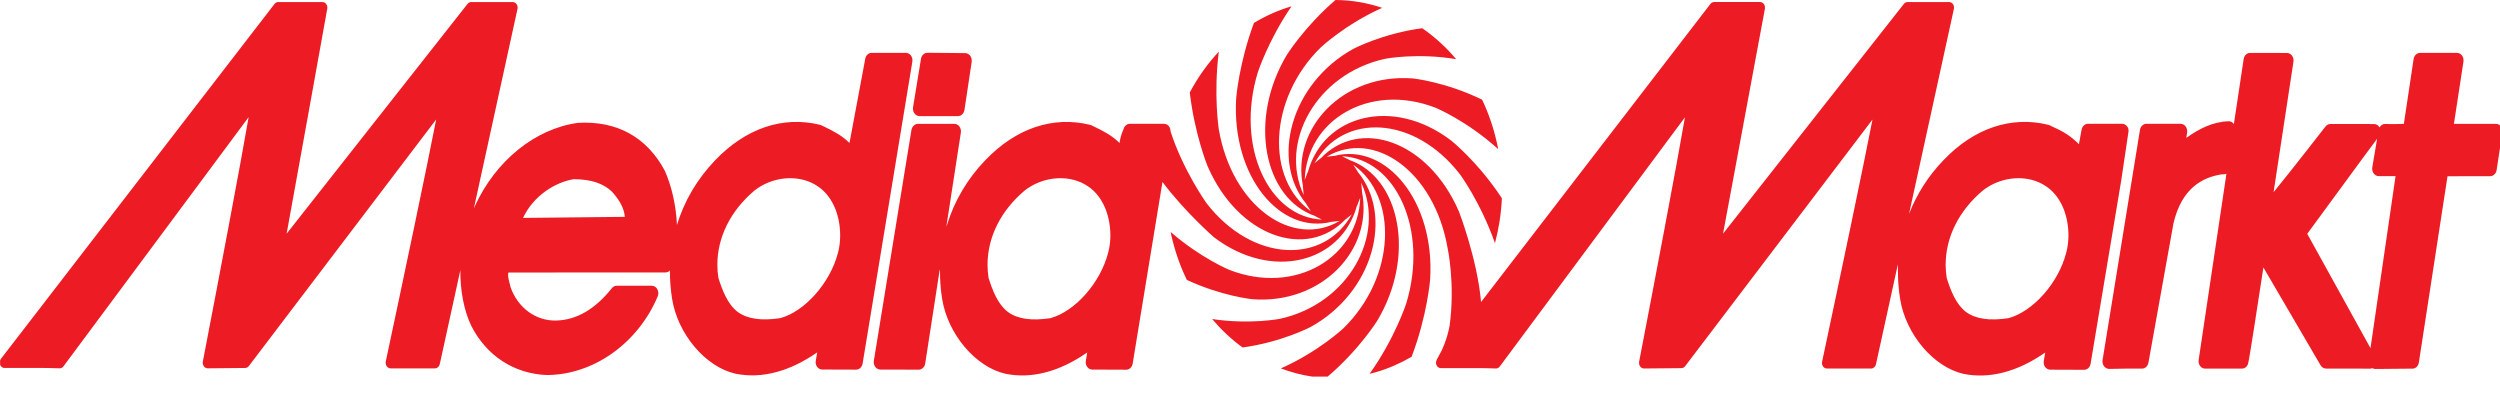 <?xml version="1.0" encoding="utf-8"?>
<!-- Generator: Adobe Illustrator 16.0.0, SVG Export Plug-In . SVG Version: 6.00 Build 0)  -->
<!DOCTYPE svg PUBLIC "-//W3C//DTD SVG 1.1//EN" "http://www.w3.org/Graphics/SVG/1.1/DTD/svg11.dtd">
<svg version="1.1" id="Layer_1" xmlns="http://www.w3.org/2000/svg" xmlns:xlink="http://www.w3.org/1999/xlink" x="0px" y="0px"
	 width="800px" height="127.436px" viewBox="-313.031 0.61 800 127.436" enable-background="new -313.031 0.61 800 127.436"
	 xml:space="preserve">
<g>
	<path fill="#ED1C24" d="M386.597,44.735l0.245-1.713c0.11-0.681-0.063-1.396-0.45-1.942c-0.408-0.536-0.997-0.852-1.614-0.852
		H373.85c-1.011-0.016-1.891,0.786-2.087,1.918l-0.303,1.862l-11.676,71.864c-0.102,0.692,0.084,1.412,0.49,1.953
		c0.413,0.531,1.045,0.853,1.672,0.841l5.397-0.1h5.067c1.015,0,1.856-0.79,2.056-1.883l8.01-44.605
		c2.647-11.293,9.3-14.658,15.189-15.64c0.309-0.051,1.5-0.03,1.758-0.21c-4.039,27.042-8.81,59.053-8.89,59.594
		c-0.102,0.672,0.075,1.383,0.472,1.914c0.396,0.53,0.988,0.83,1.593,0.83h11.782c0.917,0,1.735-0.66,1.994-1.652
		c0.377-1.302,3.194-19.672,4.881-30.719c4.359,7.452,18.287,31.289,18.287,31.289c0.396,0.672,1.046,1.072,1.767,1.072
		l14.072,0.021c0.253,0,0.48-0.06,0.721-0.146c0.298,0.146,0.638,0.251,0.962,0.251l11.885-0.105c1.021,0,1.882-0.827,2.046-1.943
		c0,0,8.613-55.948,9.174-59.624c2.764,0,13.643-0.021,13.643-0.021c1.028,0,1.899-0.831,2.074-1.962l1.833-12.03
		c0.021-0.13,0.035-0.26,0.035-0.399c0-0.542-0.174-1.083-0.485-1.513c-0.399-0.531-0.988-0.842-1.614-0.842c0,0-9.883,0-13.434,0
		c0.663-4.252,3.053-19.937,3.053-19.937c0.013-0.141,0.021-0.275,0.021-0.4c0-0.566-0.168-1.106-0.489-1.528
		c-0.391-0.54-0.991-0.841-1.606-0.841h-11.813c-1.019,0-1.895,0.831-2.064,1.958c0,0-2.634,17.533-3.123,20.748
		c-1.063,0.04-2.176,0.061-2.176,0.061l-1.838,0.02l-1.958-0.04c-0.752-0.024-1.423,0.411-1.811,1.092
		c-0.373-0.65-1.02-1.071-1.726-1.071l-10.813-0.021h-3.167c-0.587,0-1.139,0.281-1.549,0.756c0,0-10.884,14.028-16.649,21.068
		c1.687-11.147,6.357-41.771,6.357-41.771c0.01-0.136,0.021-0.266,0.021-0.411c0-0.546-0.172-1.092-0.492-1.512
		c-0.401-0.546-0.988-0.847-1.607-0.847l-11.764-0.025c-1.037-0.005-1.918,0.816-2.087,1.948c-0.28,1.823-1.496,9.976-3.137,20.833
		c-0.018-0.03-0.036-0.064-0.058-0.09c-0.413-0.551-1.023-0.842-1.65-0.812C395.064,39.561,390.539,41.875,386.597,44.735
		L386.597,44.735z M445.525,112.017c-4.842-8.765-18.994-34.325-20.236-36.589c1.634-2.173,18.871-25.796,22.358-30.418
		l-1.548,9.154c-0.115,0.701,0.058,1.418,0.458,1.953c0.4,0.531,0.997,0.861,1.619,0.861c0,0,3.053,0,5.371,0
		C452.928,61.146,447.323,99.632,445.525,112.017L445.525,112.017L445.525,112.017z M41.591,81.429
		c-2.456,9.649-10.576,18.833-18.505,20.997c-6.061,0.907-10.51,0.266-13.603-1.998c-3.266-2.519-4.898-6.9-6.167-10.852
		c-0.223-1.418-0.334-2.85-0.334-4.228c0-8.794,4.178-17.263,11.867-23.753c4.423-3.484,10.425-4.797,15.684-3.43
		c2.967,0.766,7.035,2.754,9.575,7.922c1.419,2.805,2.18,6.361,2.18,9.826C42.289,77.833,42.053,79.715,41.591,81.429L41.591,81.429
		L41.591,81.429z M-18.312,19.4l-2.544,15.534c-0.117,0.691,0.049,1.418,0.454,1.973c0.4,0.536,0.997,0.862,1.633,0.862h12.285
		c1.019,0,1.895-0.812,2.078-1.953l2.314-15.395c0.097-0.691-0.063-1.412-0.458-1.953c-0.4-0.53-0.993-0.856-1.606-0.861
		l-12.072-0.11C-17.244,17.476-18.116,18.288-18.312,19.4L-18.312,19.4L-18.312,19.4z M-44.857,81.429L-44.857,81.429
		c0.458-1.714,0.68-3.597,0.68-5.515c0-3.465-0.747-7.021-2.17-9.826c-2.55-5.168-6.604-7.156-9.584-7.922
		c-5.25-1.367-11.266-0.055-15.684,3.43c-7.675,6.49-11.862,14.959-11.862,23.753c0,1.388,0.116,2.81,0.343,4.228
		c1.263,3.951,2.896,8.333,6.167,10.852c3.093,2.253,7.542,2.895,13.593,1.998C-55.438,100.268-47.331,91.079-44.857,81.429
		L-44.857,81.429z M-145.663,70.341L-145.663,70.341c5.032-0.051,29.125-0.311,32.583-0.341c-0.249-2.629-1.478-5.089-4.053-7.993
		c-2.843-2.733-6.741-4.026-12.271-4.061C-135.389,58.893-142.384,63.32-145.663,70.341L-145.663,70.341z M348.176,81.429
		c-2.456,9.649-10.563,18.833-18.506,20.997c-6.06,0.907-10.513,0.266-13.584-1.998c-3.273-2.519-4.91-6.9-6.17-10.852
		c-0.218-1.418-0.338-2.85-0.338-4.228c0-8.794,4.183-17.263,11.87-23.753c4.414-3.484,10.421-4.797,15.676-3.43
		c2.967,0.766,7.043,2.754,9.584,7.922c1.41,2.805,2.166,6.361,2.166,9.826C348.865,77.833,348.639,79.715,348.176,81.429
		L348.176,81.429L348.176,81.429z M-312.996,117.346v-1.463c0.066-0.15,0.147-0.311,0.253-0.441l87.556-113.57
		c0.302-0.381,0.738-0.601,1.201-0.601h14.141c0.471,0,0.912,0.235,1.223,0.641c0.227,0.331,0.356,0.736,0.356,1.126
		c0,0.115-0.023,0.245-0.041,0.355c0,0-10.963,60.967-13.001,71.995c6.909-8.784,57.869-73.507,57.869-73.507
		c0.289-0.4,0.725-0.611,1.174-0.611h13.299c0.485,0,0.948,0.25,1.25,0.676c0.298,0.431,0.405,0.997,0.285,1.522l-13.962,63.816
		c0.107-0.24,0.218-0.472,0.316-0.701c6.647-14.543,19.275-24.77,32.943-26.652c0.045-0.01,0.094-0.01,0.147-0.01
		c12.364-0.701,21.904,4.568,27.626,15.194c0.036,0.06,0.053,0.11,0.093,0.17c2.056,4.647,3.591,10.888,3.863,17.317
		c2.332-7.662,6.483-14.753,12.245-20.733c9.771-10.215,21.677-14.242,33.548-11.317c0.125,0.03,0.271,0.091,0.391,0.141l1.104,0.53
		c2.634,1.282,5.5,2.695,7.925,5.139c1.281-6.802,5.045-26.963,5.045-26.963c0.205-1.092,1.068-1.883,2.069-1.883h10.919
		c0.632,0,1.232,0.32,1.624,0.851l0,0c0.401,0.541,0.57,1.263,0.463,1.948l-15.92,96.64c-0.196,1.131-1.063,1.941-2.086,1.941
		l-10.831-0.038c-0.636,0-1.237-0.302-1.628-0.843c-0.32-0.431-0.485-0.962-0.485-1.512c0-0.14,0.013-0.301,0.045-0.441
		c0,0,0.271-1.612,0.449-2.685c-8.828,6.131-17.766,8.514-26.144,6.812c-9.58-2.144-18.5-12.68-20.29-23.978
		c-0.49-3.025-0.708-6.06-0.685-9.035c-0.378,0.381-0.872,0.611-1.419,0.611c0,0-47.902,0.02-50.283,0.029
		c-0.058,0.23-0.089,0.441-0.089,0.682c0,0.872,0.267,1.993,0.61,3.275c0,0,0.147,0.581,0.214,0.841
		c2.385,6.592,8.116,10.737,14.612,10.566c6.456-0.165,12.44-3.646,17.757-10.346c0.392-0.5,0.975-0.791,1.566-0.791h11.212
		c0.726,0,1.406,0.421,1.784,1.111c0.392,0.696,0.44,1.558,0.129,2.284c-6.358,15.069-20.632,25.18-35.613,25.18
		c-10.42-0.46-19.168-6.159-24.036-15.705c-2.425-5.088-3.573-11.407-3.511-17.868l-6.581,30.067
		c-0.178,0.812-0.814,1.372-1.54,1.372h-14.207c-0.472,0-0.938-0.261-1.233-0.69c-0.235-0.32-0.352-0.711-0.352-1.092
		c0-0.15,0.019-0.281,0.041-0.421c5.544-25.961,13.313-62.851,16.134-77.453c-6.786,8.934-59.947,78.916-59.947,78.916
		c-0.286,0.391-0.726,0.61-1.188,0.61l-11.982,0.115c-0.48,0-0.931-0.24-1.237-0.671c-0.223-0.316-0.355-0.706-0.355-1.112
		c0-0.115,0.004-0.245,0.036-0.37c5.072-26.271,12.165-63.676,14.66-78.22c-6.541,8.79-59.261,79.747-59.261,79.747
		c-0.303,0.405-0.774,0.641-1.26,0.626c-4.094-0.155-7.177-0.135-10.759-0.115h-6.825
		C-312.182,118.387-312.738,117.986-312.996,117.346L-312.996,117.346z M367.664,41.074c-0.396-0.53-0.983-0.851-1.61-0.851h-10.919
		c-0.997,0-1.868,0.781-2.064,1.883l-0.846,4.647c-2.429-2.444-4.846-4.017-8.315-5.529l-1.09-0.535
		c-0.124-0.056-0.268-0.116-0.401-0.136c-11.861-2.935-23.786,1.091-33.539,11.317c-4.872,5.044-8.573,10.898-11.016,17.197
		l0.328-1.517l14.021-64.087c0.115-0.521,0.014-1.091-0.286-1.522c-0.293-0.426-0.75-0.671-1.235-0.671h-13.3
		c-0.467,0-0.882,0.21-1.188,0.601c0,0-50.968,64.733-57.859,73.506c2.029-11.018,13.397-71.984,13.397-71.984
		c0-0.115,0.026-0.25,0.026-0.36c0-0.396-0.107-0.801-0.353-1.122c-0.293-0.411-0.751-0.651-1.223-0.651h-14.692
		c-0.471,0-0.898,0.23-1.201,0.611l-73.389,95.382c-1.231-13.884-7.104-29.007-7.104-29.007
		c-9.834-22.686-31.721-30.027-44.135-17.027l-0.093,0.021l-1.949,1.598c9.006-16.172,31.845-15.45,46.554,3.59
		c0,0,6.537,8.84,11.173,21.995c1.232-4.647,1.994-9.455,2.211-14.373c-7.652-11.663-16.28-18.509-16.28-18.509
		c-18.571-14.103-40.814-8.153-45.784,10.101l-0.066,0.075l-0.966,2.47c0.61-19.086,20.699-31.306,41.882-23.092
		c0,0,9.972,4.116,20.045,13.25c-0.138-0.73-0.28-1.462-0.458-2.183c-1.091-4.822-2.665-9.405-4.703-13.657
		c-11.738-5.725-22.148-6.791-22.148-6.791c-22.359-1.747-38.959,15.9-35.164,34.51l-0.026,0.101l0.253,2.684
		c-7.938-16.876,4.022-38.74,26.021-43.579c0,0,10.202-1.993,22.768,0.115c-3.19-3.79-6.821-7.105-10.861-9.905
		c-12.587,1.658-21.971,6.565-21.971,6.565c-20.129,11.058-26.67,35.696-15.11,49.674l0.013,0.086l1.424,2.214
		c-14.375-10.147-13.73-35.848,3.177-52.395c0,0,7.894-7.417,19.649-12.66c-4.841-1.643-9.868-2.474-14.937-2.514
		C104.495,9.028,98.76,18.167,98.76,18.167c-12.524,20.923-7.238,45.934,8.979,51.537l0.059,0.065l2.197,1.102
		c-16.947-0.687-27.809-23.297-20.512-47.155c0,0,3.359-10.276,10.768-21.088c-4.245,1.242-8.258,3.05-12.022,5.318
		c-4.783,12.841-5.677,24.024-5.677,24.024C80.99,57.145,96.683,75.83,113.212,71.552l0.08,0.03l2.398-0.3
		c-14.985,8.953-34.443-4.527-38.706-29.287c0,0-1.717-11.058,0-24.845c-3.577,3.807-6.701,8.188-9.29,13.061
		c1.606,13.587,5.7,23.573,5.7,23.573c9.824,22.665,31.711,30.018,44.133,17.007l0.094-0.025l1.94-1.588
		c-8.997,16.171-31.835,15.456-46.532-3.585c0,0-7.533-10.602-11.479-22.937c0.004-0.581-0.151-1.137-0.472-1.577
		c-0.405-0.536-0.997-0.852-1.632-0.852H48.531c-1.006,0-1.864,0.786-2.078,1.883c0,0-0.836,1.427-1.229,4.262
		c-2.42-2.444-5.294-3.866-7.915-5.138l-1.108-0.531c-0.125-0.06-0.271-0.12-0.396-0.14c-11.862-2.936-23.777,1.092-33.544,11.317
		C-3.504,57.86-7.651,64.942-9.996,72.604c0,0-0.072,0.191-0.201,0.506l4.646-30.103c0.098-0.681-0.072-1.393-0.472-1.928
		c-0.405-0.536-1-0.847-1.619-0.842l-11.648,0.011c-1.019,0.014-1.892,0.825-2.083,1.967l-12.032,73.863
		c-0.103,0.696,0.063,1.397,0.467,1.953c0.392,0.535,0.992,0.841,1.615,0.841l12.271,0.03c1.042,0,1.914-0.837,2.087-1.983
		l4.646-30.042c0.054,0.185,0.094,0.32,0.094,0.32c-0.04,2.984,0.182,6.009,0.671,9.034c1.802,11.298,10.71,21.845,20.293,23.988
		c8.365,1.702,17.313-0.691,26.141-6.82c-0.173,1.071-0.449,2.684-0.449,2.684c-0.022,0.14-0.035,0.301-0.035,0.44
		c0,0.542,0.173,1.082,0.48,1.513c0.396,0.541,1.001,0.841,1.633,0.841l10.834,0.041c1.019,0,1.899-0.812,2.078-1.943l9.539-58.133
		c7.133,9.535,16.467,17.684,16.467,17.684C94,90.632,116.225,84.683,121.191,66.435l0.079-0.08l0.967-2.474
		c-0.605,19.084-20.709,31.309-41.892,23.086c0,0-9.139-3.771-18.768-12.115c0.085,0.396,0.156,0.807,0.25,1.207
		c1.139,4.993,2.794,9.727,4.939,14.128c11.195,5.188,20.859,6.165,20.859,6.165c22.345,1.768,38.95-15.896,35.15-34.505l0.03-0.1
		l-0.262-2.69c7.942,16.867-4.027,38.776-26.025,43.58c0,0-9.61,1.883-21.664,0.065c2.887,3.414,6.14,6.479,9.73,9.1
		c12.485-1.693,21.74-6.536,21.74-6.536c20.139-11.058,26.679-35.697,15.119-49.664l-0.026-0.105l-1.415-2.183
		c14.371,10.136,13.735,35.827-3.173,52.383c0,0-8.071,7.543-19.986,12.801c3.293,1.236,6.665,2.134,10.087,2.634h4.877
		c10.011-8.494,15.853-17.838,15.853-17.838c12.538-20.903,7.253-45.938-8.966-51.518l-0.075-0.074l-2.189-1.092
		c16.962,0.69,27.809,23.306,20.521,47.154c0,0-3.644,11.168-11.72,22.477c0.655-0.161,1.272-0.311,1.914-0.502
		c4.093-1.172,7.955-2.884,11.537-4.957c5.01-13.131,5.931-24.721,5.931-24.721c1.579-25.139-14.126-43.844-30.656-39.567
		l-0.076-0.02l-2.389,0.296c14.981-8.955,34.447,4.517,38.723,29.286c0,0,2.466,11.368,0.623,24.839
		c-0.36,1.944-1.086,4.763-2.474,7.769c-0.432,0.841-0.952,1.817-1.597,2.974c0.013-0.01,0.018-0.029,0.018-0.029
		c-0.005,0.029-0.031,0.06-0.054,0.095c-0.014,0.04-0.014,0.05-0.014,0.07c-0.249,0.491-0.302,1.082-0.094,1.617
		c0.254,0.632,0.819,1.032,1.438,1.022h6.812c3.586-0.021,6.665-0.045,10.763,0.114c0.48,0.01,0.952-0.23,1.26-0.641
		c0,0,52.716-70.942,59.257-79.737c-2.5,14.544-9.589,51.953-14.665,78.216c-0.022,0.13-0.031,0.26-0.031,0.37
		c0,0.41,0.115,0.801,0.343,1.111c0.293,0.431,0.756,0.681,1.241,0.681l11.986-0.114c0.463,0,0.891-0.221,1.188-0.621
		c0,0,53.148-69.977,59.947-78.921c-2.825,14.604-10.585,51.501-16.115,77.458c-0.045,0.141-0.063,0.275-0.063,0.421
		c0,0.381,0.115,0.766,0.338,1.097c0.303,0.431,0.753,0.69,1.241,0.69h14.176c0.722,0,1.366-0.551,1.544-1.377l6.14-28.014
		l0.855-3.941c0.026,1.121,0.04,2.018,0.04,2.018c-0.026,2.985,0.196,6.01,0.686,9.04c1.792,11.292,10.714,21.834,20.279,23.979
		c8.365,1.702,17.327-0.682,26.154-6.821c-0.183,1.071-0.454,2.688-0.454,2.688c-0.026,0.141-0.044,0.296-0.044,0.441
		c0,0.546,0.163,1.087,0.477,1.517c0.412,0.536,1.01,0.842,1.619,0.842l10.847,0.04c1.032,0,1.896-0.811,2.078-1.943l9.784-58.532
		l2.345-15.775C368.172,42.066,368.008,41.509,367.664,41.074L367.664,41.074L367.664,41.074z"/>
</g>
</svg>
